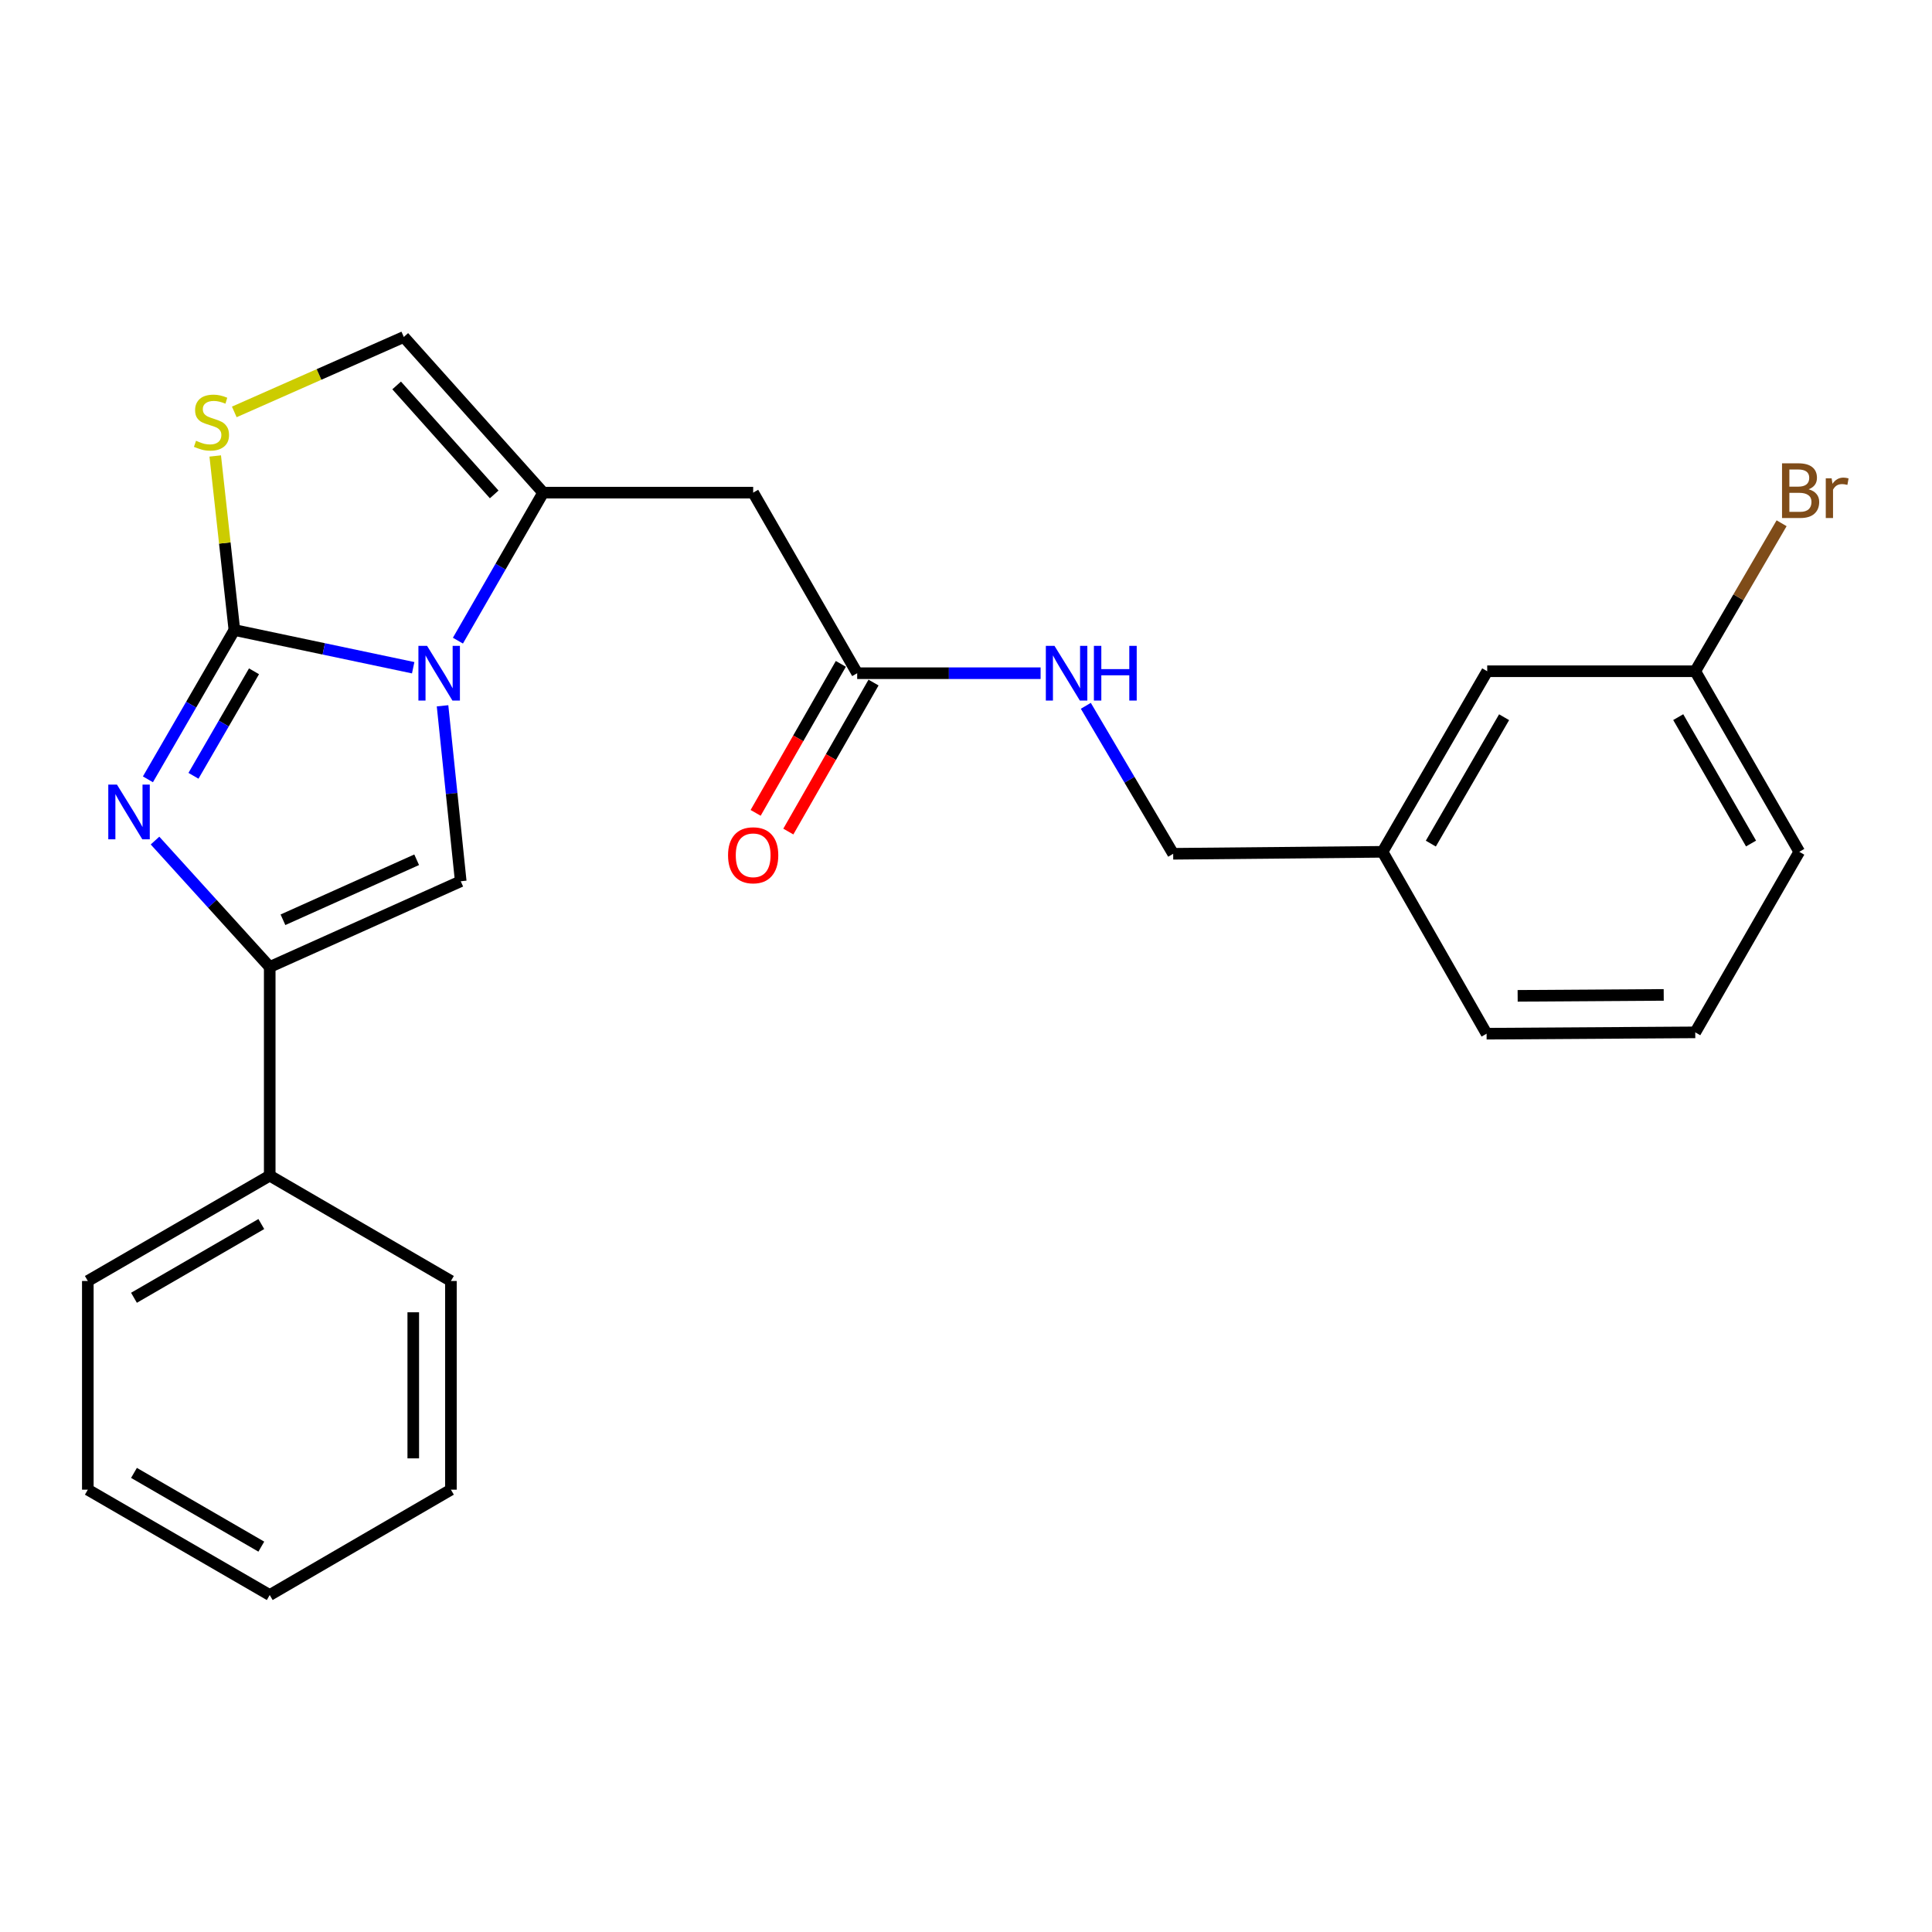 <?xml version='1.0' encoding='iso-8859-1'?>
<svg version='1.1' baseProfile='full'
              xmlns='http://www.w3.org/2000/svg'
                      xmlns:rdkit='http://www.rdkit.org/xml'
                      xmlns:xlink='http://www.w3.org/1999/xlink'
                  xml:space='preserve'
width='1000px' height='1000px' viewBox='0 0 1000 1000'>
<!-- END OF HEADER -->
<rect style='opacity:1.0;fill:#FFFFFF;stroke:none' width='1000' height='1000' x='0' y='0'> </rect>
<path class='bond-0' d='M 121.32,326.103 L 167.591,335.86' style='fill:none;fill-rule:evenodd;stroke:#000000;stroke-width:6px;stroke-linecap:butt;stroke-linejoin:miter;stroke-opacity:1' />
<path class='bond-0' d='M 167.591,335.86 L 213.863,345.617' style='fill:none;fill-rule:evenodd;stroke:#0000FF;stroke-width:6px;stroke-linecap:butt;stroke-linejoin:miter;stroke-opacity:1' />
<path class='bond-1' d='M 121.32,326.103 L 98.942,364.74' style='fill:none;fill-rule:evenodd;stroke:#000000;stroke-width:6px;stroke-linecap:butt;stroke-linejoin:miter;stroke-opacity:1' />
<path class='bond-1' d='M 98.942,364.74 L 76.564,403.378' style='fill:none;fill-rule:evenodd;stroke:#0000FF;stroke-width:6px;stroke-linecap:butt;stroke-linejoin:miter;stroke-opacity:1' />
<path class='bond-1' d='M 131.473,347.463 L 115.809,374.509' style='fill:none;fill-rule:evenodd;stroke:#000000;stroke-width:6px;stroke-linecap:butt;stroke-linejoin:miter;stroke-opacity:1' />
<path class='bond-1' d='M 115.809,374.509 L 100.144,401.555' style='fill:none;fill-rule:evenodd;stroke:#0000FF;stroke-width:6px;stroke-linecap:butt;stroke-linejoin:miter;stroke-opacity:1' />
<path class='bond-5' d='M 121.32,326.103 L 116.36,281.057' style='fill:none;fill-rule:evenodd;stroke:#000000;stroke-width:6px;stroke-linecap:butt;stroke-linejoin:miter;stroke-opacity:1' />
<path class='bond-5' d='M 116.36,281.057 L 111.399,236.011' style='fill:none;fill-rule:evenodd;stroke:#CCCC00;stroke-width:6px;stroke-linecap:butt;stroke-linejoin:miter;stroke-opacity:1' />
<path class='bond-2' d='M 237.019,331.597 L 259.08,293.294' style='fill:none;fill-rule:evenodd;stroke:#0000FF;stroke-width:6px;stroke-linecap:butt;stroke-linejoin:miter;stroke-opacity:1' />
<path class='bond-2' d='M 259.08,293.294 L 281.14,254.991' style='fill:none;fill-rule:evenodd;stroke:#000000;stroke-width:6px;stroke-linecap:butt;stroke-linejoin:miter;stroke-opacity:1' />
<path class='bond-3' d='M 229.059,365.32 L 233.767,410.726' style='fill:none;fill-rule:evenodd;stroke:#0000FF;stroke-width:6px;stroke-linecap:butt;stroke-linejoin:miter;stroke-opacity:1' />
<path class='bond-3' d='M 233.767,410.726 L 238.475,456.133' style='fill:none;fill-rule:evenodd;stroke:#000000;stroke-width:6px;stroke-linecap:butt;stroke-linejoin:miter;stroke-opacity:1' />
<path class='bond-4' d='M 80.236,435.079 L 109.923,467.794' style='fill:none;fill-rule:evenodd;stroke:#0000FF;stroke-width:6px;stroke-linecap:butt;stroke-linejoin:miter;stroke-opacity:1' />
<path class='bond-4' d='M 109.923,467.794 L 139.61,500.509' style='fill:none;fill-rule:evenodd;stroke:#000000;stroke-width:6px;stroke-linecap:butt;stroke-linejoin:miter;stroke-opacity:1' />
<path class='bond-6' d='M 281.14,254.991 L 389.838,254.991' style='fill:none;fill-rule:evenodd;stroke:#000000;stroke-width:6px;stroke-linecap:butt;stroke-linejoin:miter;stroke-opacity:1' />
<path class='bond-25' d='M 281.14,254.991 L 209.01,174.415' style='fill:none;fill-rule:evenodd;stroke:#000000;stroke-width:6px;stroke-linecap:butt;stroke-linejoin:miter;stroke-opacity:1' />
<path class='bond-25' d='M 255.798,255.905 L 205.307,199.502' style='fill:none;fill-rule:evenodd;stroke:#000000;stroke-width:6px;stroke-linecap:butt;stroke-linejoin:miter;stroke-opacity:1' />
<path class='bond-26' d='M 238.475,456.133 L 139.61,500.509' style='fill:none;fill-rule:evenodd;stroke:#000000;stroke-width:6px;stroke-linecap:butt;stroke-linejoin:miter;stroke-opacity:1' />
<path class='bond-26' d='M 215.664,445.007 L 146.458,476.07' style='fill:none;fill-rule:evenodd;stroke:#000000;stroke-width:6px;stroke-linecap:butt;stroke-linejoin:miter;stroke-opacity:1' />
<path class='bond-9' d='M 139.61,500.509 L 139.61,608.514' style='fill:none;fill-rule:evenodd;stroke:#000000;stroke-width:6px;stroke-linecap:butt;stroke-linejoin:miter;stroke-opacity:1' />
<path class='bond-7' d='M 121.264,213.206 L 165.137,193.811' style='fill:none;fill-rule:evenodd;stroke:#CCCC00;stroke-width:6px;stroke-linecap:butt;stroke-linejoin:miter;stroke-opacity:1' />
<path class='bond-7' d='M 165.137,193.811 L 209.01,174.415' style='fill:none;fill-rule:evenodd;stroke:#000000;stroke-width:6px;stroke-linecap:butt;stroke-linejoin:miter;stroke-opacity:1' />
<path class='bond-8' d='M 389.838,254.991 L 443.678,348.453' style='fill:none;fill-rule:evenodd;stroke:#000000;stroke-width:6px;stroke-linecap:butt;stroke-linejoin:miter;stroke-opacity:1' />
<path class='bond-10' d='M 443.678,348.453 L 491.145,348.453' style='fill:none;fill-rule:evenodd;stroke:#000000;stroke-width:6px;stroke-linecap:butt;stroke-linejoin:miter;stroke-opacity:1' />
<path class='bond-10' d='M 491.145,348.453 L 538.612,348.453' style='fill:none;fill-rule:evenodd;stroke:#0000FF;stroke-width:6px;stroke-linecap:butt;stroke-linejoin:miter;stroke-opacity:1' />
<path class='bond-11' d='M 435.218,343.615 L 413.167,382.177' style='fill:none;fill-rule:evenodd;stroke:#000000;stroke-width:6px;stroke-linecap:butt;stroke-linejoin:miter;stroke-opacity:1' />
<path class='bond-11' d='M 413.167,382.177 L 391.117,420.739' style='fill:none;fill-rule:evenodd;stroke:#FF0000;stroke-width:6px;stroke-linecap:butt;stroke-linejoin:miter;stroke-opacity:1' />
<path class='bond-11' d='M 452.138,353.291 L 430.088,391.853' style='fill:none;fill-rule:evenodd;stroke:#000000;stroke-width:6px;stroke-linecap:butt;stroke-linejoin:miter;stroke-opacity:1' />
<path class='bond-11' d='M 430.088,391.853 L 408.037,430.414' style='fill:none;fill-rule:evenodd;stroke:#FF0000;stroke-width:6px;stroke-linecap:butt;stroke-linejoin:miter;stroke-opacity:1' />
<path class='bond-18' d='M 139.61,608.514 L 45.455,663.036' style='fill:none;fill-rule:evenodd;stroke:#000000;stroke-width:6px;stroke-linecap:butt;stroke-linejoin:miter;stroke-opacity:1' />
<path class='bond-18' d='M 135.254,633.56 L 69.345,671.725' style='fill:none;fill-rule:evenodd;stroke:#000000;stroke-width:6px;stroke-linecap:butt;stroke-linejoin:miter;stroke-opacity:1' />
<path class='bond-19' d='M 139.61,608.514 L 233.396,663.036' style='fill:none;fill-rule:evenodd;stroke:#000000;stroke-width:6px;stroke-linecap:butt;stroke-linejoin:miter;stroke-opacity:1' />
<path class='bond-12' d='M 562.022,365.326 L 584.628,403.621' style='fill:none;fill-rule:evenodd;stroke:#0000FF;stroke-width:6px;stroke-linecap:butt;stroke-linejoin:miter;stroke-opacity:1' />
<path class='bond-12' d='M 584.628,403.621 L 607.234,441.915' style='fill:none;fill-rule:evenodd;stroke:#000000;stroke-width:6px;stroke-linecap:butt;stroke-linejoin:miter;stroke-opacity:1' />
<path class='bond-15' d='M 607.234,441.915 L 715.607,440.897' style='fill:none;fill-rule:evenodd;stroke:#000000;stroke-width:6px;stroke-linecap:butt;stroke-linejoin:miter;stroke-opacity:1' />
<path class='bond-13' d='M 769.782,347.435 L 715.607,440.897' style='fill:none;fill-rule:evenodd;stroke:#000000;stroke-width:6px;stroke-linecap:butt;stroke-linejoin:miter;stroke-opacity:1' />
<path class='bond-13' d='M 778.519,371.229 L 740.596,436.653' style='fill:none;fill-rule:evenodd;stroke:#000000;stroke-width:6px;stroke-linecap:butt;stroke-linejoin:miter;stroke-opacity:1' />
<path class='bond-14' d='M 769.782,347.435 L 877.462,347.435' style='fill:none;fill-rule:evenodd;stroke:#000000;stroke-width:6px;stroke-linecap:butt;stroke-linejoin:miter;stroke-opacity:1' />
<path class='bond-16' d='M 877.462,347.435 L 899.809,309.137' style='fill:none;fill-rule:evenodd;stroke:#000000;stroke-width:6px;stroke-linecap:butt;stroke-linejoin:miter;stroke-opacity:1' />
<path class='bond-16' d='M 899.809,309.137 L 922.155,270.838' style='fill:none;fill-rule:evenodd;stroke:#7F4C19;stroke-width:6px;stroke-linecap:butt;stroke-linejoin:miter;stroke-opacity:1' />
<path class='bond-28' d='M 877.462,347.435 L 931.302,440.897' style='fill:none;fill-rule:evenodd;stroke:#000000;stroke-width:6px;stroke-linecap:butt;stroke-linejoin:miter;stroke-opacity:1' />
<path class='bond-28' d='M 868.649,371.184 L 906.337,436.607' style='fill:none;fill-rule:evenodd;stroke:#000000;stroke-width:6px;stroke-linecap:butt;stroke-linejoin:miter;stroke-opacity:1' />
<path class='bond-21' d='M 715.607,440.897 L 769.457,535.041' style='fill:none;fill-rule:evenodd;stroke:#000000;stroke-width:6px;stroke-linecap:butt;stroke-linejoin:miter;stroke-opacity:1' />
<path class='bond-17' d='M 877.462,534.348 L 769.457,535.041' style='fill:none;fill-rule:evenodd;stroke:#000000;stroke-width:6px;stroke-linecap:butt;stroke-linejoin:miter;stroke-opacity:1' />
<path class='bond-17' d='M 861.137,514.961 L 785.533,515.446' style='fill:none;fill-rule:evenodd;stroke:#000000;stroke-width:6px;stroke-linecap:butt;stroke-linejoin:miter;stroke-opacity:1' />
<path class='bond-20' d='M 877.462,534.348 L 931.302,440.897' style='fill:none;fill-rule:evenodd;stroke:#000000;stroke-width:6px;stroke-linecap:butt;stroke-linejoin:miter;stroke-opacity:1' />
<path class='bond-23' d='M 45.455,663.036 L 45.455,771.052' style='fill:none;fill-rule:evenodd;stroke:#000000;stroke-width:6px;stroke-linecap:butt;stroke-linejoin:miter;stroke-opacity:1' />
<path class='bond-22' d='M 233.396,663.036 L 233.396,771.052' style='fill:none;fill-rule:evenodd;stroke:#000000;stroke-width:6px;stroke-linecap:butt;stroke-linejoin:miter;stroke-opacity:1' />
<path class='bond-22' d='M 213.905,679.238 L 213.905,754.849' style='fill:none;fill-rule:evenodd;stroke:#000000;stroke-width:6px;stroke-linecap:butt;stroke-linejoin:miter;stroke-opacity:1' />
<path class='bond-24' d='M 233.396,771.052 L 139.61,825.585' style='fill:none;fill-rule:evenodd;stroke:#000000;stroke-width:6px;stroke-linecap:butt;stroke-linejoin:miter;stroke-opacity:1' />
<path class='bond-27' d='M 45.455,771.052 L 139.61,825.585' style='fill:none;fill-rule:evenodd;stroke:#000000;stroke-width:6px;stroke-linecap:butt;stroke-linejoin:miter;stroke-opacity:1' />
<path class='bond-27' d='M 69.347,762.365 L 135.255,800.538' style='fill:none;fill-rule:evenodd;stroke:#000000;stroke-width:6px;stroke-linecap:butt;stroke-linejoin:miter;stroke-opacity:1' />
<path  class='atom-1' d='M 221.051 334.293
L 230.331 349.293
Q 231.251 350.773, 232.731 353.453
Q 234.211 356.133, 234.291 356.293
L 234.291 334.293
L 238.051 334.293
L 238.051 362.613
L 234.171 362.613
L 224.211 346.213
Q 223.051 344.293, 221.811 342.093
Q 220.611 339.893, 220.251 339.213
L 220.251 362.613
L 216.571 362.613
L 216.571 334.293
L 221.051 334.293
' fill='#0000FF'/>
<path  class='atom-2' d='M 60.527 406.098
L 69.807 421.098
Q 70.727 422.578, 72.207 425.258
Q 73.687 427.938, 73.767 428.098
L 73.767 406.098
L 77.527 406.098
L 77.527 434.418
L 73.647 434.418
L 63.687 418.018
Q 62.527 416.098, 61.287 413.898
Q 60.087 411.698, 59.727 411.018
L 59.727 434.418
L 56.047 434.418
L 56.047 406.098
L 60.527 406.098
' fill='#0000FF'/>
<path  class='atom-6' d='M 101.463 228.143
Q 101.783 228.263, 103.103 228.823
Q 104.423 229.383, 105.863 229.743
Q 107.343 230.063, 108.783 230.063
Q 111.463 230.063, 113.023 228.783
Q 114.583 227.463, 114.583 225.183
Q 114.583 223.623, 113.783 222.663
Q 113.023 221.703, 111.823 221.183
Q 110.623 220.663, 108.623 220.063
Q 106.103 219.303, 104.583 218.583
Q 103.103 217.863, 102.023 216.343
Q 100.983 214.823, 100.983 212.263
Q 100.983 208.703, 103.383 206.503
Q 105.823 204.303, 110.623 204.303
Q 113.903 204.303, 117.623 205.863
L 116.703 208.943
Q 113.303 207.543, 110.743 207.543
Q 107.983 207.543, 106.463 208.703
Q 104.943 209.823, 104.983 211.783
Q 104.983 213.303, 105.743 214.223
Q 106.543 215.143, 107.663 215.663
Q 108.823 216.183, 110.743 216.783
Q 113.303 217.583, 114.823 218.383
Q 116.343 219.183, 117.423 220.823
Q 118.543 222.423, 118.543 225.183
Q 118.543 229.103, 115.903 231.223
Q 113.303 233.303, 108.943 233.303
Q 106.423 233.303, 104.503 232.743
Q 102.623 232.223, 100.383 231.303
L 101.463 228.143
' fill='#CCCC00'/>
<path  class='atom-11' d='M 545.802 334.293
L 555.082 349.293
Q 556.002 350.773, 557.482 353.453
Q 558.962 356.133, 559.042 356.293
L 559.042 334.293
L 562.802 334.293
L 562.802 362.613
L 558.922 362.613
L 548.962 346.213
Q 547.802 344.293, 546.562 342.093
Q 545.362 339.893, 545.002 339.213
L 545.002 362.613
L 541.322 362.613
L 541.322 334.293
L 545.802 334.293
' fill='#0000FF'/>
<path  class='atom-11' d='M 566.202 334.293
L 570.042 334.293
L 570.042 346.333
L 584.522 346.333
L 584.522 334.293
L 588.362 334.293
L 588.362 362.613
L 584.522 362.613
L 584.522 349.533
L 570.042 349.533
L 570.042 362.613
L 566.202 362.613
L 566.202 334.293
' fill='#0000FF'/>
<path  class='atom-12' d='M 376.838 442.688
Q 376.838 435.888, 380.198 432.088
Q 383.558 428.288, 389.838 428.288
Q 396.118 428.288, 399.478 432.088
Q 402.838 435.888, 402.838 442.688
Q 402.838 449.568, 399.438 453.488
Q 396.038 457.368, 389.838 457.368
Q 383.598 457.368, 380.198 453.488
Q 376.838 449.608, 376.838 442.688
M 389.838 454.168
Q 394.158 454.168, 396.478 451.288
Q 398.838 448.368, 398.838 442.688
Q 398.838 437.128, 396.478 434.328
Q 394.158 431.488, 389.838 431.488
Q 385.518 431.488, 383.158 434.288
Q 380.838 437.088, 380.838 442.688
Q 380.838 448.408, 383.158 451.288
Q 385.518 454.168, 389.838 454.168
' fill='#FF0000'/>
<path  class='atom-17' d='M 936.135 253.253
Q 938.855 254.013, 940.215 255.693
Q 941.615 257.333, 941.615 259.773
Q 941.615 263.693, 939.095 265.933
Q 936.615 268.133, 931.895 268.133
L 922.375 268.133
L 922.375 239.813
L 930.735 239.813
Q 935.575 239.813, 938.015 241.773
Q 940.455 243.733, 940.455 247.333
Q 940.455 251.613, 936.135 253.253
M 926.175 243.013
L 926.175 251.893
L 930.735 251.893
Q 933.535 251.893, 934.975 250.773
Q 936.455 249.613, 936.455 247.333
Q 936.455 243.013, 930.735 243.013
L 926.175 243.013
M 931.895 264.933
Q 934.655 264.933, 936.135 263.613
Q 937.615 262.293, 937.615 259.773
Q 937.615 257.453, 935.975 256.293
Q 934.375 255.093, 931.295 255.093
L 926.175 255.093
L 926.175 264.933
L 931.895 264.933
' fill='#7F4C19'/>
<path  class='atom-17' d='M 948.055 247.573
L 948.495 250.413
Q 950.655 247.213, 954.175 247.213
Q 955.295 247.213, 956.815 247.613
L 956.215 250.973
Q 954.495 250.573, 953.535 250.573
Q 951.855 250.573, 950.735 251.253
Q 949.655 251.893, 948.775 253.453
L 948.775 268.133
L 945.015 268.133
L 945.015 247.573
L 948.055 247.573
' fill='#7F4C19'/>
</svg>
